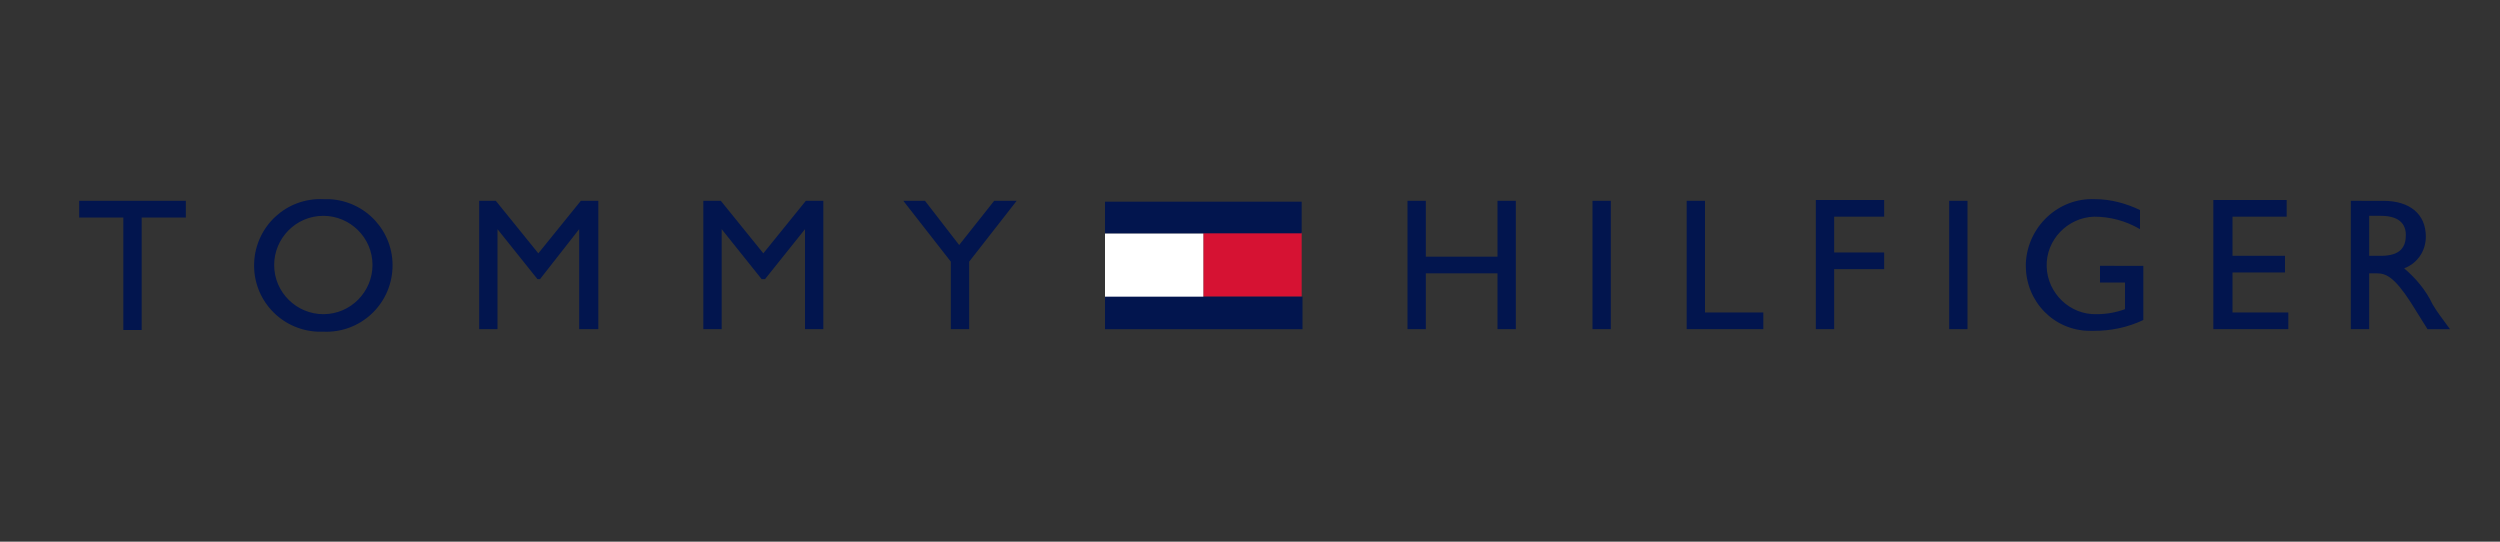 <?xml version="1.0" encoding="utf-8"?>
<!-- Generator: Adobe Illustrator 24.3.0, SVG Export Plug-In . SVG Version: 6.00 Build 0)  -->
<svg version="1.1" id="Layer_1" xmlns="http://www.w3.org/2000/svg" xmlns:xlink="http://www.w3.org/1999/xlink" x="0px" y="0px" width="300px" height="65px" viewBox="0 0 300 65" style="enable-background:new 0 0 300 65;" xml:space="preserve">
<rect x="0" y="0" width="300" height="65" fill="#333333" stroke="none"/>
<style type="text/css">
	.st0{fill:#D61233;}
	.st1{fill:#FFFFFF;}
	.st2{fill:#02154E;}
</style>
<g>
	<g id="layer1_1_">
		<g id="g2009_1_">
			<path id="path13_1_" class="st0" d="M144.4,35.6v-7.7h11.8v7.7H144.4L144.4,35.6z"/>
			<path id="path15_1_" class="st1" d="M132.6,35.6V28h11.8v7.7H132.6z"/>
			<path id="path17_1_" class="st2" d="M38.8,23.9c-4.4-0.2-8.1,3.2-8.3,7.6c-0.2,4.4,3.2,8.1,7.6,8.3c0.2,0,0.5,0,0.7,0
				c4.4,0.2,8.1-3.2,8.3-7.6c0.2-4.4-3.2-8.1-7.6-8.3C39.3,23.9,39,23.9,38.8,23.9z M251.4,23.9c-4.4-0.2-8.1,3.3-8.3,7.7
				c0,0.1,0,0.2,0,0.3c0,4.3,3.4,7.8,7.7,7.8c0.2,0,0.3,0,0.5,0c2,0,4-0.4,5.9-1.3l0,0v-6.5H252v2h3v3.2c-1.1,0.4-2.2,0.6-3.4,0.6
				c-3.2,0.1-5.9-2.5-6-5.7c-0.1-3.2,2.5-5.9,5.7-6c1.9,0,3.8,0.5,5.5,1.5v-2.3C255.1,24.4,253.3,23.9,251.4,23.9L251.4,23.9z
				 M9.5,24.1v2h5.3v13.5h2.2V26.1h5.3v-2H9.5z M57.5,24.1v15.4h2.2v-12l0,0l4.8,6h0.3l4.7-6l0,0v12h2.3V24.1h-2.1l-5.1,6.3
				l-5.1-6.3L57.5,24.1z M84.4,24.1v15.4h2.2v-12l0,0l4.8,6h0.4l4.8-6l0,0v12h2.2V24.1h-2.1l-5.1,6.3l-5.1-6.3H84.4z M108.4,24.1
				l5.7,7.3v8.1h2.2v-8.1l5.7-7.3h-2.7l-4.2,5.3l-4.1-5.3H108.4z M132.6,24.1V28h23.6v-3.8H132.6z M168.9,24.1v15.4h2.2v-6.7h8.6
				v6.7h2.2V24.1h-2.2v6.7h-8.6v-6.7H168.9z M191.1,24.1v15.4h2.2V24.1H191.1z M202.4,24.1v15.4h9.2v-2h-7V24.1H202.4z M217.9,24.1
				v15.4h2.2v-7.2h6v-2h-6v-4.3h6v-2H217.9z M233.9,24.1v15.4h2.2V24.1H233.9z M265.6,24.1v15.4h9v-2h-6.7v-4.8h6.3v-2h-6.3v-4.7
				h6.5v-2H265.6z M282.1,24.1v15.4h2.2v-6.7h0.9c1.1,0,2.1,0.4,4.1,3.5l2,3.2h2.7c-1.1-1.5-1.5-2-2.1-3c-0.8-1.7-2-3.1-3.4-4.3
				c1.6-0.6,2.6-2.1,2.6-3.8c0-2.7-1.9-4.3-5.1-4.3L282.1,24.1z M38.8,25.9c3.2,0,5.9,2.6,5.9,5.9c0,3.2-2.6,5.9-5.9,5.9
				c0,0,0,0,0,0c-3.2,0-5.9-2.6-5.9-5.9C32.9,28.6,35.5,25.9,38.8,25.9C38.8,25.9,38.8,25.9,38.8,25.9z M284.3,25.9h1.4
				c2.1,0,3,0.9,3,2.3s-0.6,2.5-3,2.5h-1.4V25.9z M132.6,35.6v3.9h23.7v-3.9H132.6z"/>
		</g>
	</g>
</g>
</svg>
